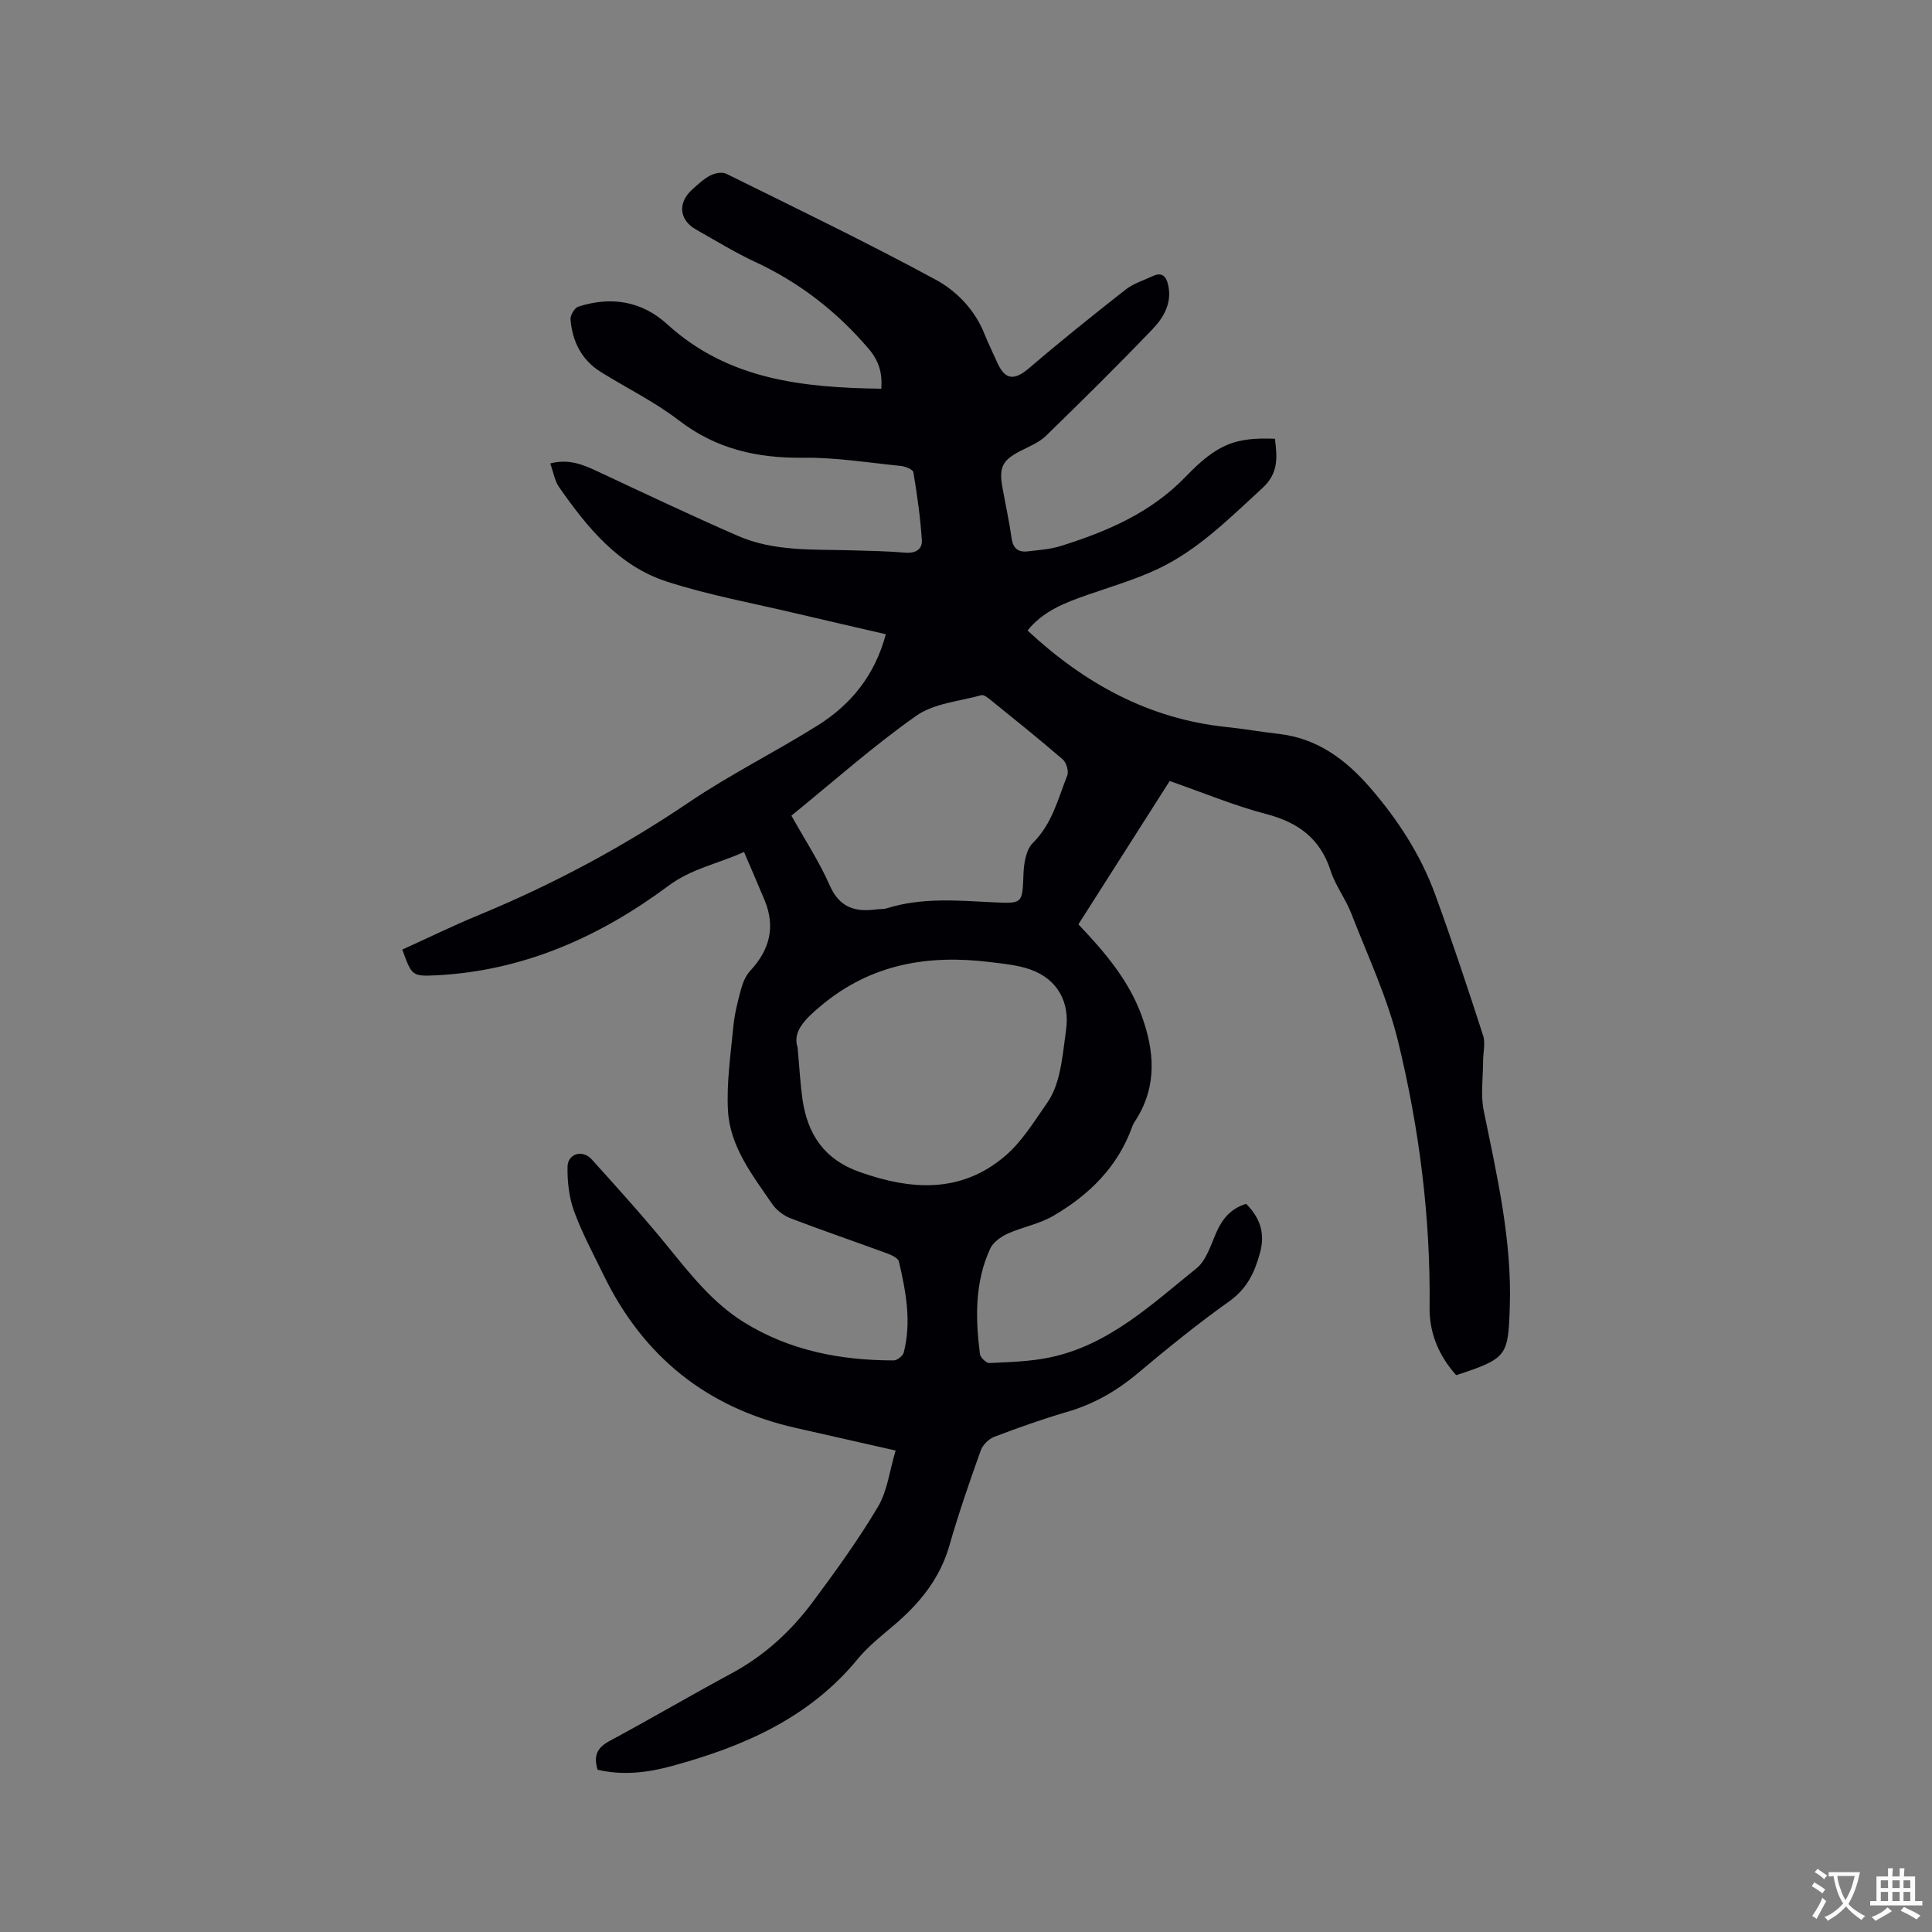 <svg enable-background="new 0 0 400 400" viewBox="0 0 400 400" xmlns="http://www.w3.org/2000/svg"><rect x="0" y="0" width="400" height="400" fill="#808080" stroke="none"/><path d="m123.72 366.4c-.93-3.1.07-4.65 2.52-5.97 8.49-4.56 16.81-9.45 25.29-14.02 6.78-3.66 12.28-8.73 16.8-14.82 4.73-6.37 9.41-12.83 13.45-19.64 1.95-3.29 2.4-7.47 3.65-11.63-7.5-1.7-14.08-3.2-20.66-4.68-18.36-4.13-31.58-14.74-39.79-31.63-2.13-4.38-4.46-8.69-6.13-13.25-1.04-2.86-1.4-6.13-1.35-9.2.05-2.72 3.11-3.61 4.99-1.54 5.32 5.89 10.65 11.78 15.66 17.93 4.77 5.86 9.39 11.79 15.91 15.83 9.49 5.88 20 7.87 30.98 7.88.71 0 1.89-.94 2.07-1.64 1.64-6.36.44-12.63-1-18.84-.17-.72-1.53-1.34-2.45-1.68-6.66-2.45-13.37-4.73-19.99-7.27-1.46-.56-2.94-1.7-3.82-2.99-4.07-5.94-8.71-11.83-9.13-19.28-.32-5.74.55-11.56 1.1-17.33.25-2.62.89-5.23 1.59-7.78.37-1.36.97-2.84 1.91-3.85 4.01-4.3 5.28-9.07 2.99-14.6-1.33-3.22-2.73-6.41-4.27-10.01-5.35 2.44-10.81 3.41-15.61 6.98-14.26 10.6-30.1 17.67-48.17 18.56-5 .25-5.02.02-6.97-5.33 5.25-2.38 10.47-4.93 15.82-7.14 15.32-6.33 29.82-14.07 43.57-23.38 8.57-5.8 17.92-10.42 26.69-15.94 6.82-4.29 11.75-10.3 14.03-18.83-6.24-1.45-12.4-2.84-18.54-4.3-8.95-2.13-18.05-3.77-26.78-6.59-10.03-3.24-16.49-11.21-22.32-19.55-.91-1.31-1.17-3.07-1.84-4.92 3.83-1 6.77.23 9.76 1.63 9.67 4.53 19.32 9.1 29.1 13.37 7.47 3.26 15.55 2.76 23.48 2.99 3.71.11 7.42.16 11.12.48 2.16.19 3.61-.69 3.48-2.6-.31-4.7-.98-9.39-1.75-14.04-.1-.58-1.65-1.21-2.59-1.31-6.73-.68-13.48-1.78-20.22-1.7-9.53.11-18.03-1.8-25.76-7.74-5-3.85-10.79-6.67-16.17-10.03-3.98-2.49-5.88-6.33-6.25-10.87-.07-.87.85-2.4 1.63-2.65 6.75-2.17 13.11-1.17 18.39 3.65 12.65 11.53 28.14 13.12 44.33 13.35.22-3.34-.51-5.78-2.63-8.27-6.57-7.71-14.3-13.71-23.48-17.98-4.22-1.96-8.2-4.42-12.26-6.71-3.5-1.98-3.84-5.53-.79-8.28 1.18-1.06 2.37-2.19 3.76-2.91.94-.49 2.45-.78 3.31-.35 14.52 7.18 29.13 14.22 43.37 21.94 4.31 2.34 8.05 6.19 10.04 11.14.83 2.06 1.81 4.06 2.72 6.09 1.62 3.58 3.53 3.65 6.6 1.03 6.5-5.57 13.19-10.93 19.92-16.21 1.63-1.28 3.75-1.93 5.67-2.82 1.83-.85 2.73.01 3.14 1.79.87 3.76-.9 6.78-3.22 9.21-7.19 7.5-14.59 14.81-22.04 22.06-1.39 1.36-3.36 2.17-5.14 3.07-3.82 1.92-4.65 3.38-3.92 7.51.63 3.55 1.42 7.07 1.92 10.63.3 2.17 1.41 2.97 3.39 2.73 2.3-.28 4.68-.43 6.87-1.13 9.56-3.01 18.6-6.86 25.79-14.34 6.59-6.84 10.37-8.16 18.47-7.84.46 3.73.83 7.07-2.59 10.21-6.82 6.24-13.33 12.86-21.81 16.82-4.67 2.18-9.69 3.64-14.58 5.35-4.52 1.59-8.96 3.26-12.24 7.32 11.76 10.94 25.11 18.33 41.28 19.99 3.58.37 7.13 1.01 10.71 1.41 7.99.91 13.87 5.29 18.95 11.15 5.74 6.63 10.47 13.91 13.47 22.14 3.52 9.64 6.75 19.39 9.91 29.16.52 1.59 0 3.51 0 5.28 0 3.43-.54 6.98.13 10.28 2.75 13.5 5.89 26.9 5.39 40.84-.35 9.97-.54 10.46-11.09 13.93-3.54-3.95-5.58-8.67-5.51-14 .22-18.66-2.13-37.07-6.52-55.11-2.21-9.07-6.28-17.7-9.68-26.46-1.18-3.05-3.28-5.76-4.28-8.85-2.16-6.71-6.72-10.03-13.37-11.77-6.52-1.7-12.8-4.33-19.96-6.83-6.27 9.85-12.56 19.72-18.9 29.68 5.38 5.65 10.35 11.46 13.04 18.75 2.7 7.32 3.33 14.64-1.09 21.65-.28.45-.6.9-.77 1.39-2.99 8.4-8.96 14.25-16.43 18.59-2.87 1.67-6.34 2.27-9.4 3.66-1.4.64-2.99 1.76-3.6 3.08-3.23 6.98-3.07 14.4-2.14 21.83.09.72 1.31 1.9 1.96 1.87 4.17-.2 8.4-.3 12.47-1.15 12.24-2.54 21.08-10.96 30.37-18.42 2.04-1.64 2.99-4.79 4.11-7.38 1.26-2.89 3.03-5.04 6.21-6.01 2.83 2.84 3.98 6.01 2.89 10.07-1.1 4.09-2.69 7.49-6.39 10.12-6.56 4.66-12.83 9.76-19 14.94-4.38 3.67-9.12 6.36-14.61 7.96-5.08 1.48-10.08 3.26-15.02 5.14-1.16.44-2.42 1.7-2.83 2.86-2.31 6.48-4.57 12.99-6.46 19.6-1.98 6.96-6.26 12.13-11.62 16.66-2.58 2.18-5.28 4.33-7.41 6.92-10.06 12.24-23.71 18.11-38.45 22.13-5.1 1.39-10.22 1.99-15.38.76zm41.41-149.53c.42 4.54.57 7.61 1 10.64 1.05 7.33 4.48 12.55 11.96 15.18 10.67 3.76 20.87 4.36 29.92-3.28 3.55-2.99 6.1-7.23 8.81-11.1 1.22-1.74 2-3.91 2.49-6 .7-2.97.98-6.05 1.41-9.09.81-5.77-1.81-10.51-7.36-12.48-2.64-.94-5.55-1.21-8.36-1.55-12.77-1.58-24.55.34-34.87 8.91-3.47 2.89-6.09 5.44-5 8.77zm-1.28-48c2.78 4.98 5.77 9.52 7.93 14.43 2.01 4.58 5.24 5.58 9.62 4.98.73-.1 1.52-.01 2.21-.23 7.25-2.27 14.65-1.61 22.05-1.24 6.15.31 6 .23 6.24-5.88.08-2.2.53-5.01 1.94-6.41 3.99-3.94 5.2-9.1 7.12-13.95.35-.88-.17-2.69-.93-3.34-4.89-4.23-9.94-8.26-14.96-12.33-.55-.45-1.39-1.11-1.89-.97-4.57 1.27-9.8 1.68-13.49 4.27-8.91 6.27-17.08 13.56-25.84 20.67z" fill="#010105"/><g fill="#fafbfa"><path d="m377.9 391.2c-.2.3-.4.5-.6.8-.7-.6-1.4-1-2.2-1.5.2-.3.4-.5.5-.8.6.4 1.4.8 2.3 1.5zm-1.8 6.1c-.2-.2-.5-.4-.9-.6.4-.6.8-1.2 1.2-1.9s.7-1.3.9-1.9c.3.3.5.5.8.7-.7 1.3-1.4 2.6-2 3.7zm2.2-9c-.3.3-.5.5-.6.8-.6-.6-1.3-1.1-2-1.5.3-.3.5-.5.6-.7.6.5 1.3.9 2 1.4zm.3.2v-.9h2 4.5c-.3 1.3-.6 2.5-1 3.6s-.9 2.1-1.4 3c.4.5 1 1 1.6 1.4s1.2.8 1.9 1.1c-.3.2-.5.4-.8.8-.4-.3-1-.7-1.6-1.2s-1.2-1.1-1.6-1.6c-.5.6-1.1 1.1-1.7 1.6s-1.4.9-2.1 1.4c-.1-.3-.3-.5-.7-.8.6-.2 1.2-.5 1.9-1s1.4-1.1 2-1.8c-.5-.8-.9-1.6-1.2-2.5s-.6-2-.8-3.2c-.4.1-.7.1-1 .1zm2.5 2.7c.3 1 .7 1.7 1 2.2.3-.5.6-1.1 1-2s.6-1.9.9-3h-3.2-.4c.1.9.3 1.8.7 2.8z"/><path d="m396.5 388.5v1.5 3.6h1.5v.9c-.4 0-1 0-1.7 0h-7.9c-.5 0-.9 0-1.2 0v-.9h1.3v-3.5c0-.7 0-1.2 0-1.6h2.4c0-.8 0-1.4 0-1.7h1c0 .3-.1.8-.1 1.7h1.5c0-.8 0-1.4 0-1.7h1c0 .3-.1.9-.1 1.7zm-8.2 9.2c-.2-.3-.5-.5-.8-.8.8-.3 1.4-.6 1.9-.9s1-.7 1.4-1.1c.3.3.6.5.9.8-1.6 1-2.8 1.6-3.4 2zm2.6-6.8v-1.6h-1.5v1.6zm0 2.7v-1.9h-1.5v1.9zm2.4-2.7v-1.6h-1.5v1.6zm0 2.7v-1.9h-1.5v1.9zm.2 2 .7-.8c.4.2.9.5 1.6.8s1.3.7 1.8 1c-.3.3-.5.5-.8.8-.4-.3-1.5-1-3.3-1.8zm2-4.7v-1.6h-1.4v1.6zm0 2.7v-1.9h-1.4v1.9z"/></g></svg>